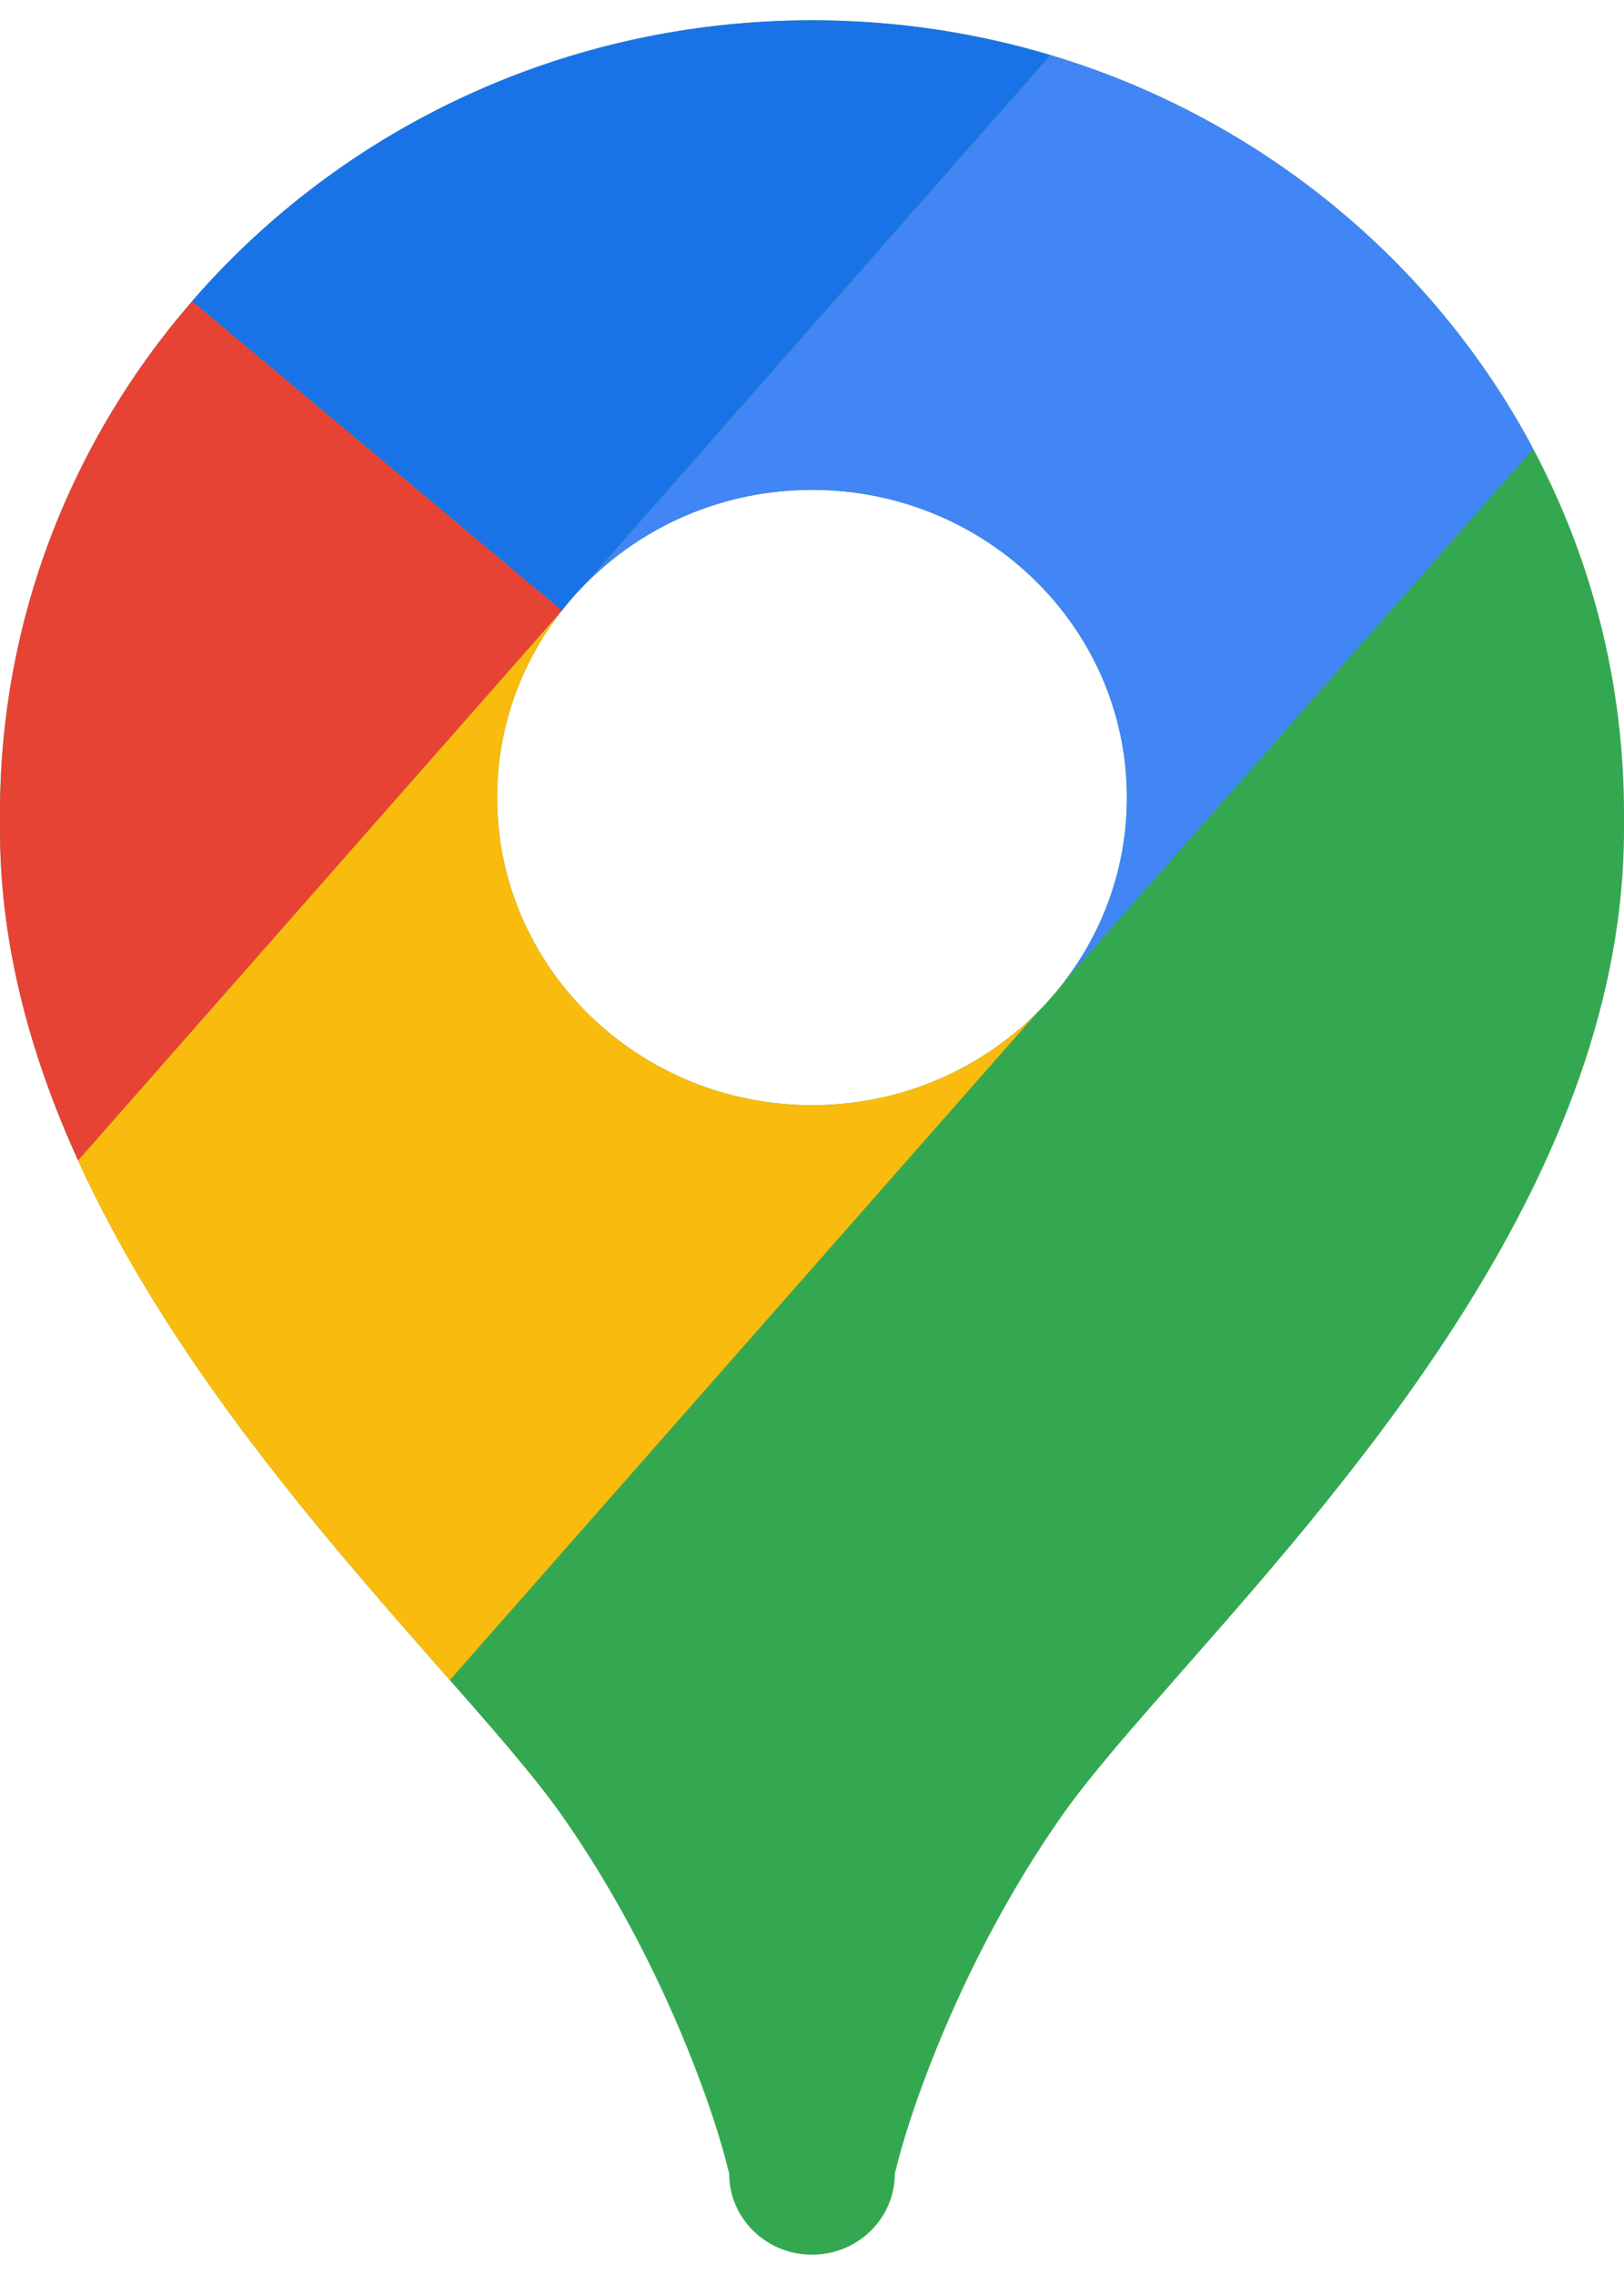 <svg width="10" height="14" viewBox="0 0 10 14" fill="none" xmlns="http://www.w3.org/2000/svg">
<g id="maps">
<path id="Subtract" fill-rule="evenodd" clip-rule="evenodd" d="M10 5.007L10 5.034C10 5.045 10 5.056 10 5.067C10 5.08 10 5.094 10 5.107C10 7.192 8.375 9.038 7.288 10.273C6.973 10.631 6.703 10.938 6.531 11.185C5.918 12.062 5.595 13.011 5.51 13.377C5.51 13.652 5.282 13.875 5 13.875C4.718 13.875 4.49 13.652 4.49 13.377C4.405 13.011 4.082 12.062 3.469 11.185C3.297 10.938 3.027 10.631 2.712 10.273C1.625 9.038 0 7.192 0 5.107C0 5.094 0 5.08 0 5.067C0 5.047 0 5.027 0 5.007C0 2.311 2.239 0.125 5 0.125C7.761 0.125 10 2.311 10 5.007ZM5 6.801C6.071 6.801 6.939 5.953 6.939 4.908C6.939 3.862 6.071 3.014 5 3.014C3.929 3.014 3.061 3.862 3.061 4.908C3.061 5.953 3.929 6.801 5 6.801Z" fill="#34A851"/>
<path id="Intersect" d="M9.441 2.762C8.829 1.61 7.76 0.726 6.469 0.339L3.598 3.601C3.951 3.24 4.449 3.015 5 3.015C6.071 3.015 6.939 3.862 6.939 4.908C6.939 5.334 6.795 5.728 6.551 6.044L9.441 2.762Z" fill="#4285F5"/>
<path id="Intersect_2" d="M2.77 10.339C2.75 10.317 2.731 10.295 2.712 10.273C1.995 9.459 1.045 8.379 0.48 7.141L3.465 3.751C3.212 4.071 3.061 4.472 3.061 4.908C3.061 5.953 3.929 6.801 5 6.801C5.542 6.801 6.033 6.583 6.385 6.233L2.77 10.339Z" fill="#F9BB0E"/>
<path id="Subtract_2" d="M1.183 1.854C0.445 2.704 0 3.805 0 5.007C0 5.027 0 5.047 0 5.067C0 5.08 0 5.094 0 5.107C0 5.818 0.189 6.501 0.481 7.141L3.46 3.757L1.183 1.854Z" fill="#E74335"/>
<path id="Subtract_3" d="M6.468 0.339C6.004 0.2 5.511 0.125 5 0.125C3.469 0.125 2.1 0.796 1.183 1.853L3.46 3.757L3.465 3.751C3.506 3.699 3.55 3.648 3.597 3.601L6.468 0.339Z" fill="#1A73E6"/>
</g>
</svg>
